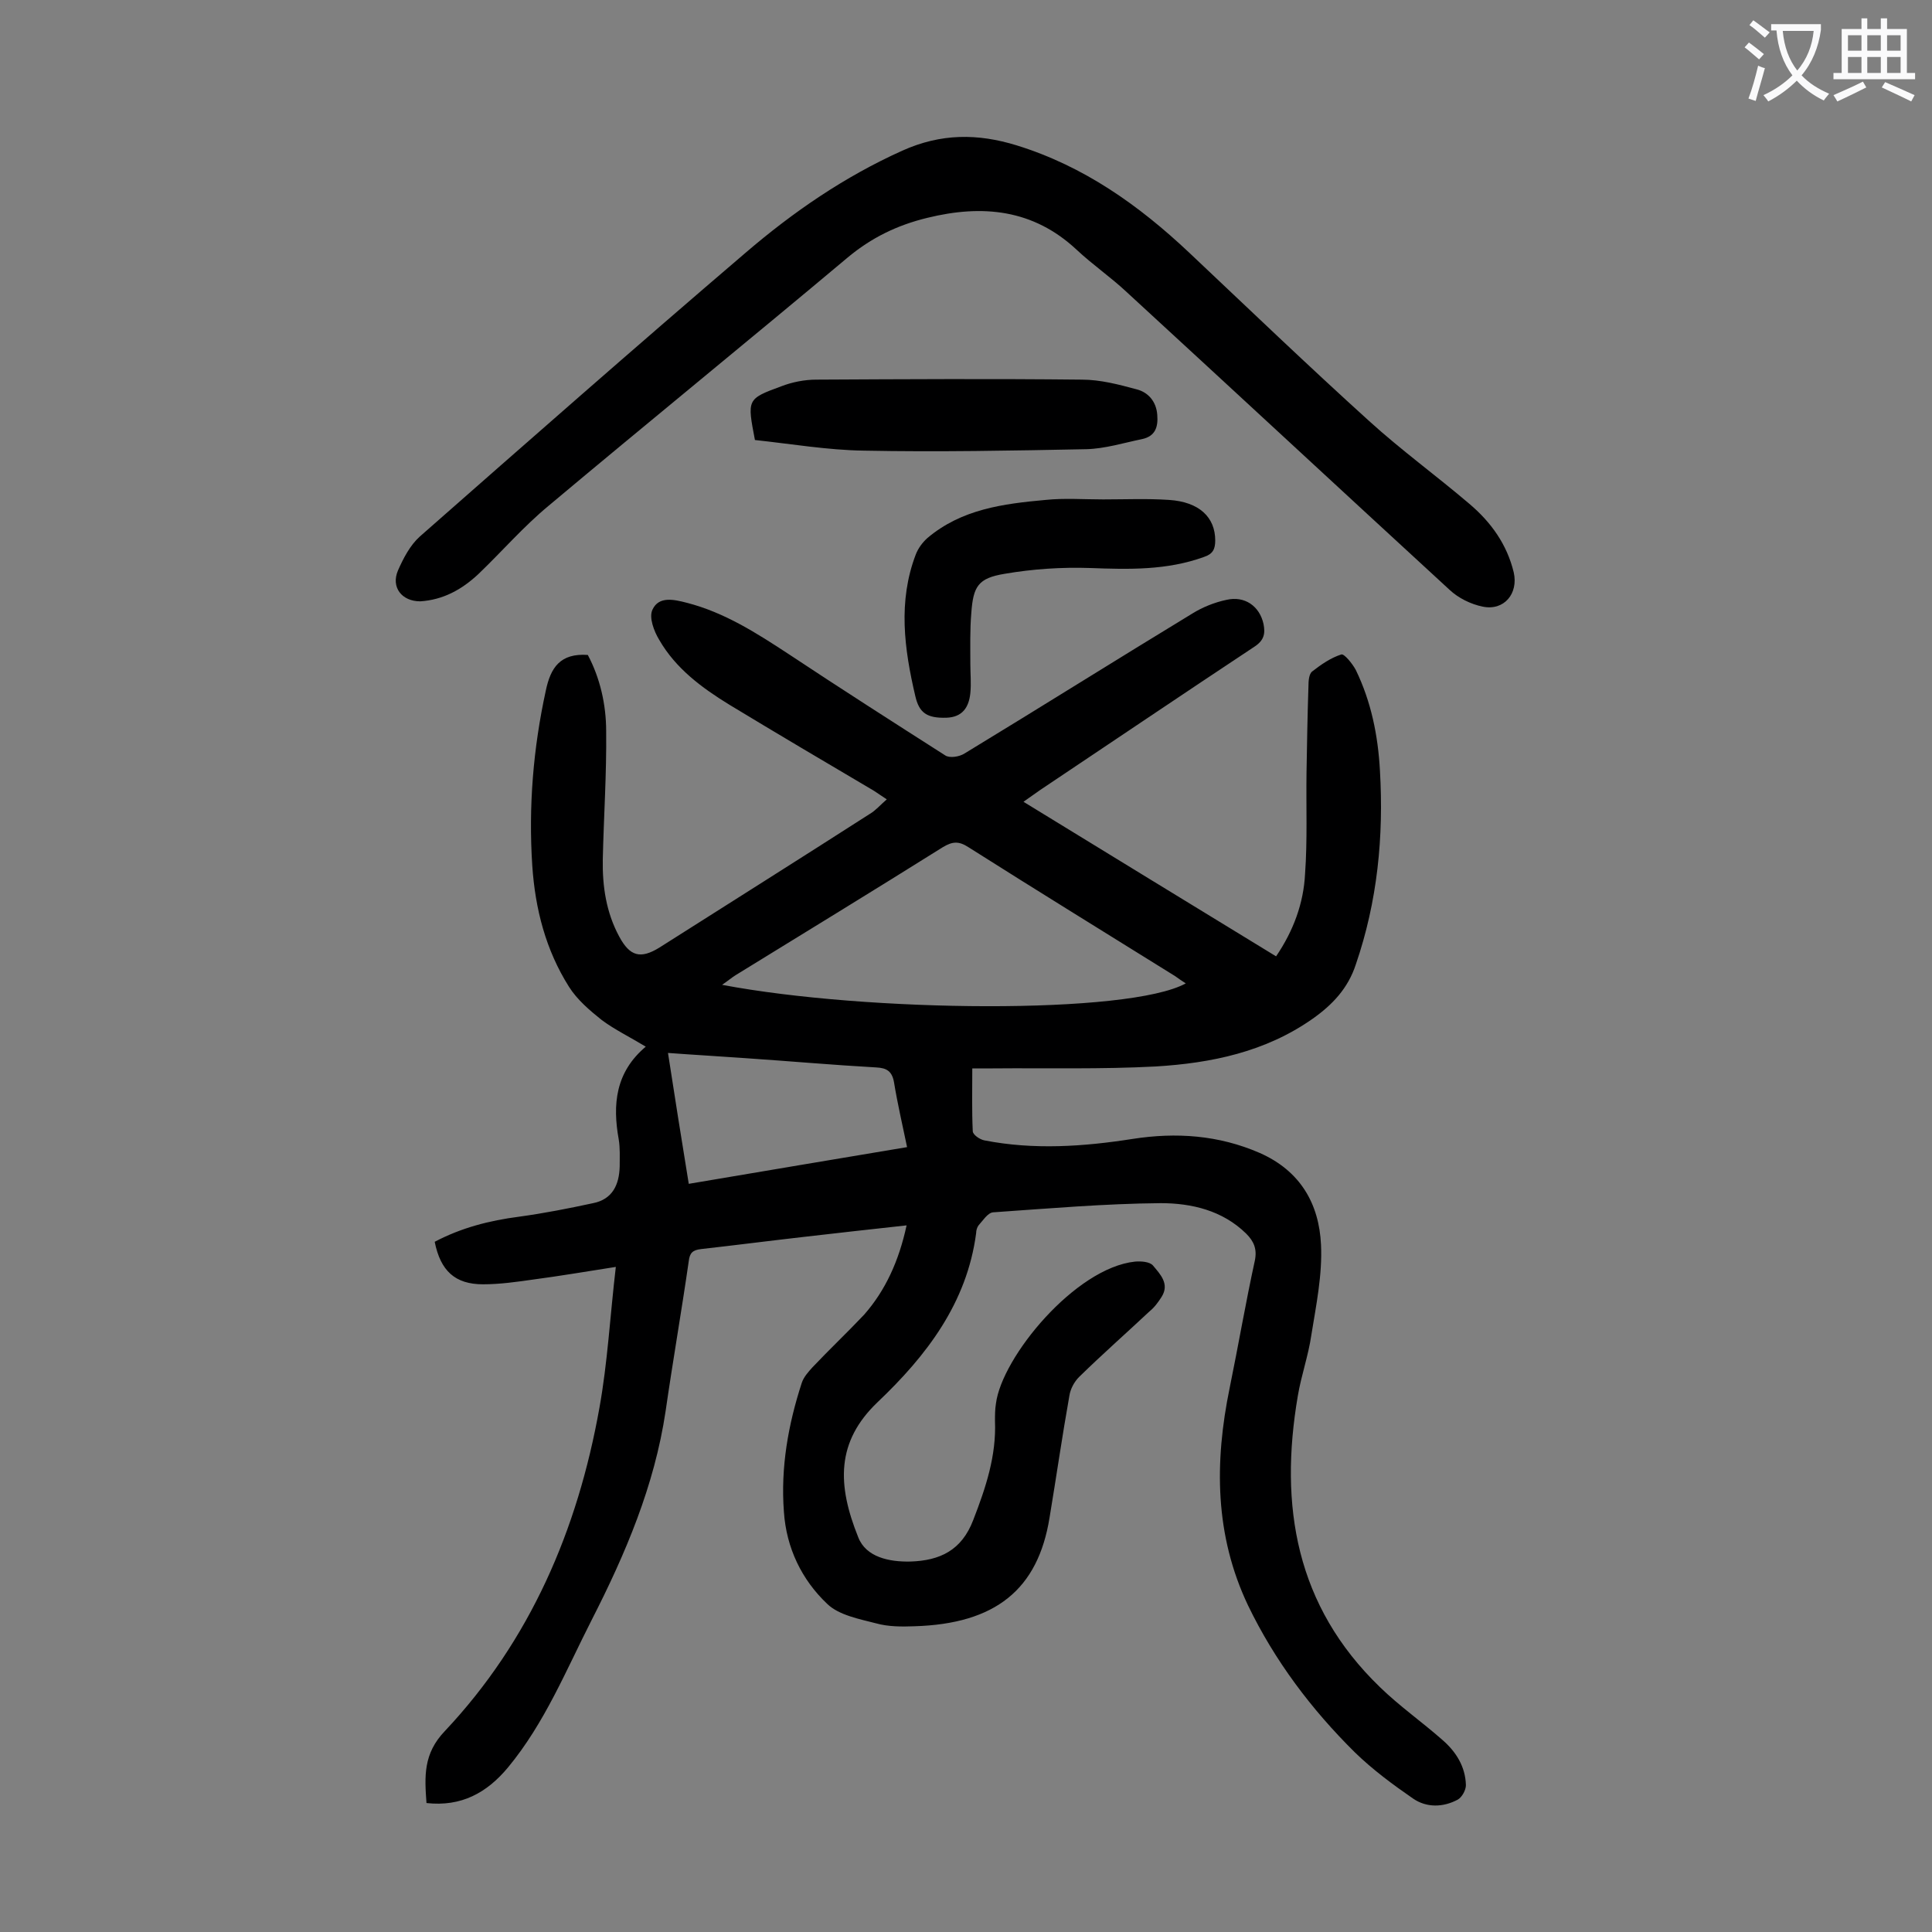 <svg enable-background="new 0 0 400 400" viewBox="0 0 400 400" xmlns="http://www.w3.org/2000/svg"><rect x="0" y="0" width="400" height="400" fill="#808080" stroke="none"/><g fill="#000001"><path d="m187.7 253.7c-7.4.8-14.4 1.6-21.4 2.4s-14 1.7-21.1 2.5c-1.8.2-2.4.8-2.6 2.5-1.5 10.4-3.3 20.7-4.8 31.1-2.3 15.4-8.3 29.5-15.3 43.2-5.3 10.4-9.7 21.3-17.3 30.5-4.4 5.3-9.7 8.2-16.9 7.4-.4-5.5-.7-10.2 3.8-14.9 17.7-18.8 27.5-41.7 32-66.9 1.7-9.4 2.2-19 3.4-29.2-6.4 1-11.7 1.9-17 2.6-3.5.5-7 1-10.5 1-5.8 0-8.8-2.8-10-8.8 5.5-2.9 11.3-4.4 17.5-5.2 5.1-.7 10.2-1.7 15.3-2.8 4-.8 5.4-3.8 5.5-7.6 0-1.9.1-3.8-.2-5.6-1.3-7.2-.7-13.9 5.6-19.2-3.3-2-6.4-3.5-9.1-5.5-2.5-2-5.1-4.2-6.8-6.9-4.8-7.6-7-16.1-7.6-25.1-.8-12.2.2-24.3 2.8-36.2 1-4.8 3-7.8 8.7-7.4 2.5 4.7 3.8 10.2 3.8 15.8.1 8.8-.5 17.7-.7 26.5-.1 5.6.7 11 3.4 16 2.2 4.1 4.4 4.7 8.3 2.3 14.5-9.2 29.1-18.4 43.6-27.7 1.2-.7 2.1-1.8 3.5-3-1.1-.7-1.9-1.3-2.7-1.8-10-5.9-20-11.8-29.9-17.8-5.7-3.5-11.1-7.5-14.5-13.4-1.1-1.8-2.2-4.7-1.4-6.3 1.3-2.8 4.4-2.1 7.1-1.4 7.8 2 14.5 6.3 21.2 10.7 10.7 7.1 21.5 14 32.3 20.9.9.6 2.9.3 4-.4 15.8-9.6 31.4-19.4 47.2-29 2.1-1.3 4.6-2.3 7-2.8 3.8-.9 6.9 1.3 7.7 5 .4 2 .1 3.4-1.9 4.7-14.8 9.8-29.6 19.8-44.4 29.7-1 .7-2 1.4-3.4 2.4 17.6 10.8 34.8 21.3 52.3 32 3.6-5.3 5.7-11 6-17.1.5-6.9.2-13.9.3-20.9.1-6 .2-11.9.4-17.9 0-1.1.1-2.6.8-3.1 1.8-1.4 3.8-2.8 6-3.5.6-.2 2.3 1.9 3 3.2 3.2 6.6 4.6 13.6 5 20.8.8 13.7-.5 27.1-5 40.2-1.6 4.9-4.8 8.3-8.9 11.2-9.8 6.9-21 9.2-32.5 9.9-11.3.6-22.5.3-33.8.4-1.3 0-2.6 0-4.2 0 0 4.6-.1 8.8.1 13 0 .7 1.4 1.7 2.4 1.9 10.2 2 20.5 1.3 30.7-.3 9-1.4 17.8-.8 26.3 2.9 8.4 3.7 12.3 10.5 12.7 19 .3 6.2-1 12.5-2 18.7-.6 4.2-2.1 8.4-2.8 12.6-3.9 22.8-.4 43.5 17 60.3 4 3.9 8.7 7.2 12.9 10.9 2.9 2.5 4.8 5.6 4.9 9.4 0 1-.8 2.5-1.7 3-3 1.6-6.4 1.7-9.2-.2-4.2-2.9-8.4-6-12.1-9.6-9-8.9-16.6-19-22.1-30.4-6.9-14.5-7-29.6-3.8-45.1 1.8-8.8 3.3-17.6 5.2-26.3.5-2.4-.2-4-1.8-5.6-4.9-4.8-11.3-6.3-17.7-6.3-11.6.1-23.1 1.1-34.7 1.9-1.1.1-2.1 1.7-3 2.7-.3.4-.5 1-.5 1.6-1.9 14.5-10.3 25.4-20.4 35-8.6 8.2-8.4 17.1-4 28 1.6 4.1 6.4 5.1 10.8 5 6.1-.2 10.6-2.3 13-8.6 2.6-6.7 4.8-13.3 4.5-20.5 0-1.2 0-2.4.2-3.6 1.2-9.6 16.4-28.1 28.8-29.4 1.2-.1 3 0 3.7.8 1.5 1.8 3.5 3.8 1.8 6.5-.7 1.1-1.5 2.2-2.5 3-4.8 4.5-9.8 8.9-14.6 13.6-1 1-1.8 2.5-2 3.9-1.5 8.4-2.7 16.8-4.1 25.2-2.4 14.9-11.2 22-28 22.5-2.6.1-5.4.1-7.9-.6-3.5-.9-7.7-1.7-10.1-4-5.3-5-8.5-11.6-9-19.1-.7-9.2.9-18.1 3.7-26.7.4-1.2 1.3-2.2 2.2-3.2 3.5-3.7 7.2-7.2 10.7-10.9 4.4-5 7.2-11.1 8.8-18.5zm-38.2-49.8c30.2 5.7 84.2 6.2 96-.3-.8-.5-1.5-1-2.2-1.5-14.3-8.9-28.6-17.7-42.8-26.7-2-1.3-3.3-1.2-5.3 0-14.2 8.9-28.6 17.7-42.9 26.5-.8.5-1.5 1.1-2.8 2zm-6.9 41.2c15.4-2.6 30.2-5.1 45.2-7.6-1-4.8-2-9.1-2.7-13.4-.4-2.3-1.5-3-3.7-3.1-8.9-.5-17.9-1.3-26.8-1.9-5.5-.4-10.9-.7-16.3-1.1 1.4 9.1 2.8 17.9 4.3 27.1z"/><path d="m87 124.5c-3.8 0-6.1-2.9-4.6-6.4 1.1-2.5 2.5-5.2 4.5-7 22.4-19.7 44.8-39.4 67.5-58.8 9.8-8.4 20.4-15.7 32.4-21.1 8-3.6 15.6-3.6 23.7-1.1 13.9 4.3 25.3 12.4 35.7 22.2 12.4 11.7 24.7 23.5 37.3 34.9 6.6 6 13.9 11.3 20.7 17.1 4.5 3.8 7.8 8.4 9.2 14.2 1 4.4-2 8-6.4 7.1-2.5-.5-5.1-1.8-6.9-3.5-22.3-20.5-44.5-41.1-66.8-61.6-3.3-3.1-7.1-5.7-10.4-8.8-9-8.4-19.5-9.4-30.9-6.6-6.2 1.5-11.6 4.1-16.6 8.3-20.5 17.2-41.3 34.1-61.8 51.3-5.2 4.3-9.6 9.4-14.5 14.1-3.5 3.3-7.4 5.4-12.1 5.7z"/><path d="m228.4 103.4c4.5 0 9.1-.2 13.6.1 6.3.4 9.6 3.6 9.6 8.4 0 1.8-.5 2.8-2.3 3.4-7.7 2.8-15.6 2.6-23.6 2.3-5.9-.2-11.9.2-17.7 1.2-5.5.9-6.5 2.6-6.9 8.1-.3 3.5-.2 7.1-.2 10.6 0 2 .2 4 0 6-.3 2.9-1.6 5-5 5.1-4 .1-5.6-1-6.4-4.5-2.3-9.8-3.6-19.6.1-29.3.5-1.3 1.4-2.5 2.4-3.4 7.1-6 15.7-7.1 24.5-7.9 3.9-.4 7.9-.1 11.9-.1z"/><path d="m156.3 91.1c-1.6-8.4-1.7-8.5 5.4-11.1 2.3-.9 4.9-1.4 7.3-1.4 18.3-.1 36.7-.2 55 0 3.8 0 7.6 1 11.3 2 2.4.6 4.1 2.5 4.3 5.3.2 2.5-.4 4.4-3.1 5-3.9.8-7.7 2-11.6 2.1-15.3.3-30.7.6-46 .3-7.5-.1-15.1-1.4-22.6-2.2z"/></g><path d="m362.1 8.8c1.1.8 2.1 1.6 3.1 2.4l-1 1.1c-1.3-1.1-2.3-2-3-2.5zm1.9 4.8c.5.2.9.4 1.4.5-.6 2.3-1.3 4.5-1.9 6.8l-1.5-.5c.8-2.1 1.4-4.3 2-6.8zm-1-9.4c1.3.9 2.4 1.8 3.4 2.5l-1 1.1c-1.4-1.2-2.4-2.1-3.2-2.6zm3.7 2.2v-1.4h10.3v1.2c-.5 3.6-1.8 6.8-4 9.4 1.5 1.6 3.4 2.8 5.7 3.8-.3.4-.7.8-1.1 1.4-2.3-1.1-4.1-2.5-5.6-4.1-1.6 1.6-3.6 3.1-5.9 4.3-.3-.5-.7-.9-1-1.3 2.4-1.1 4.4-2.5 6-4.1-1.9-2.5-3-5.6-3.3-9.3h-1.1zm8.8 0h-6.4c.3 3.3 1.3 6 3 8.2 2-2.3 3.1-5.1 3.4-8.2z" fill="#fafafb"/><path d="m385.3 3.8h1.3v2.2h2.8v-2.2h1.3v2.2h4.1v9.1h1.7v1.3h-16.9v-1.3h1.7v-9.1h4.1v-2.2zm.4 13.1.7 1.2c-1.8.9-3.8 1.9-6 2.9-.2-.4-.5-.8-.8-1.3 2.3-1 4.3-1.9 6.1-2.8zm-3.1-6.4h2.8v-3.2h-2.8zm0 4.6h2.8v-3.3h-2.8zm4-4.6h2.8v-3.2h-2.8zm0 4.6h2.8v-3.3h-2.8zm3.7 1.9c2.1.9 4.1 1.8 6.1 2.7l-.7 1.3c-2.2-1.1-4.2-2-6.1-2.9zm3.2-9.7h-2.8v3.2h2.8zm-2.8 7.8h2.8v-3.3h-2.8z" fill="#fafafb"/></svg>